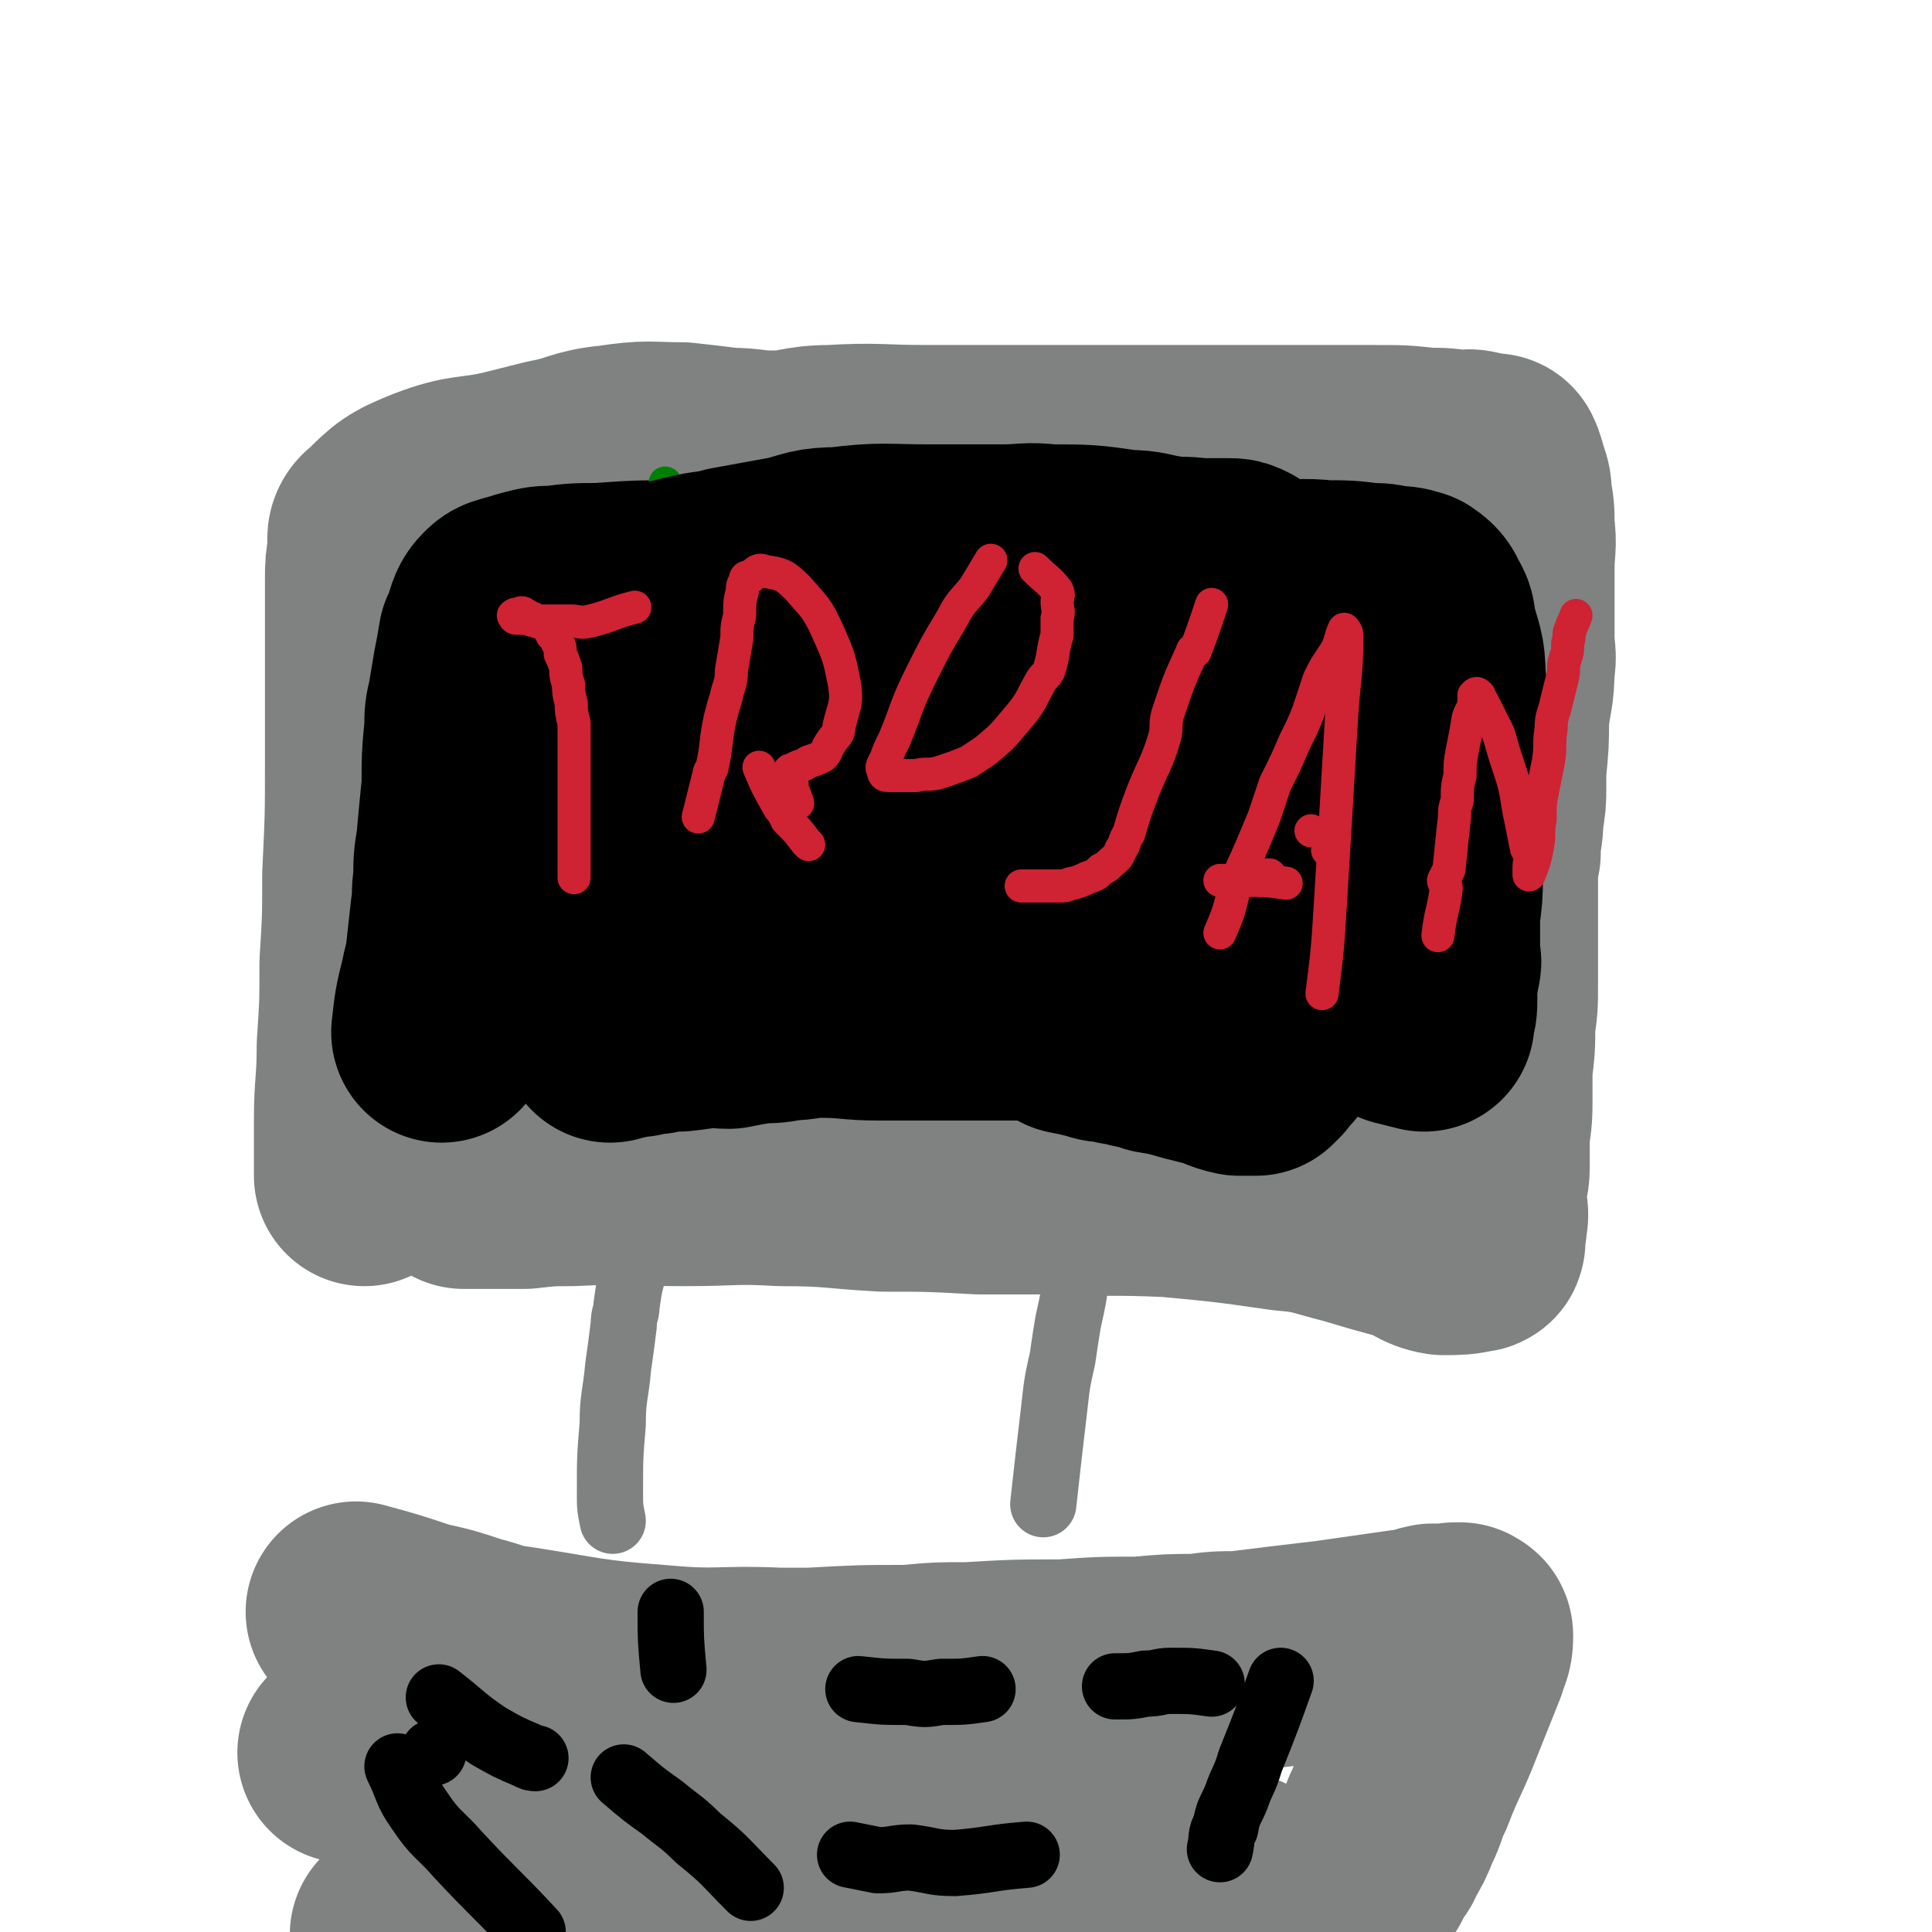 <svg viewBox='0 0 700 700' version='1.1' xmlns='http://www.w3.org/2000/svg' xmlns:xlink='http://www.w3.org/1999/xlink'><g fill='none' stroke='#808282' stroke-width='80' stroke-linecap='round' stroke-linejoin='round'><path d='M132,426c0,0 0,0 0,0 0,0 0,0 0,0 0,0 0,0 0,0 0,0 0,0 0,0 0,0 0,0 0,0 0,0 0,0 0,0 0,0 0,0 0,0 0,0 0,0 0,0 0,-9 0,-9 0,-18 0,-1 0,-1 0,-2 0,-13 1,-13 1,-27 1,-15 1,-15 1,-30 1,-16 1,-16 1,-32 1,-21 1,-21 1,-42 0,-16 0,-16 0,-31 0,-4 0,-4 0,-9 0,-3 0,-3 0,-6 0,-5 0,-5 0,-10 0,-5 0,-5 0,-9 0,-5 0,-5 1,-11 0,-4 -1,-5 2,-7 7,-7 8,-8 18,-12 13,-5 14,-3 27,-6 8,-2 8,-2 16,-4 11,-2 11,-4 22,-5 13,-2 13,-1 25,-1 9,1 9,1 17,2 8,0 8,1 16,1 10,0 10,-2 21,-2 17,-1 17,0 35,0 12,0 12,0 24,0 20,0 20,0 40,0 16,0 16,0 32,0 11,0 11,0 22,0 6,0 6,0 11,0 10,0 10,0 19,0 7,0 7,0 14,0 10,0 10,0 19,1 6,0 6,0 12,1 3,0 3,-1 5,0 3,0 2,1 5,1 1,0 1,0 2,0 1,2 1,3 2,6 1,3 1,3 1,6 1,5 1,5 1,11 1,7 0,7 0,15 0,5 0,5 0,10 0,7 0,7 0,15 0,6 1,6 0,11 0,9 -1,9 -2,18 0,9 0,9 -1,19 0,3 0,3 0,6 0,5 0,5 -1,11 0,6 -1,6 -1,13 -1,5 -1,5 -1,11 0,3 0,3 0,6 0,5 0,5 0,10 0,4 0,4 0,9 0,6 0,6 0,12 0,7 0,7 -1,14 0,8 0,8 -1,16 0,5 0,5 0,10 0,7 0,7 -1,14 0,6 0,6 0,12 0,4 -1,4 -1,9 0,2 0,2 0,4 0,3 1,3 0,7 0,2 0,2 -1,5 0,1 1,2 0,2 -5,1 -6,1 -11,1 -6,-1 -6,-3 -12,-5 -11,-3 -11,-3 -21,-6 -12,-3 -12,-4 -24,-5 -21,-3 -21,-3 -42,-5 -22,-1 -22,0 -45,-1 -12,0 -12,0 -24,0 -18,-1 -18,-1 -35,-1 -18,-1 -18,-2 -37,-2 -17,-1 -17,0 -35,0 -21,0 -21,-1 -41,0 -8,0 -8,0 -17,1 -8,0 -9,0 -17,0 0,0 0,0 0,0 -1,0 -1,0 -3,0 -1,0 -1,0 -2,0 0,0 0,0 0,0 0,0 0,0 0,0 '/></g>
<g fill='none' stroke='#000000' stroke-width='80' stroke-linecap='round' stroke-linejoin='round'><path d='M160,374c0,0 0,0 0,0 0,0 0,0 0,0 0,0 0,0 0,0 0,0 0,0 0,0 0,0 0,0 0,0 0,0 0,0 0,0 0,0 0,0 0,0 0,0 0,0 0,0 0,0 0,0 0,0 0,0 0,0 0,0 0,0 0,0 0,0 0,0 0,0 0,0 0,0 0,0 0,0 0,0 0,0 0,0 0,0 0,0 0,0 1,-9 1,-9 3,-17 1,-5 1,-4 2,-9 1,-9 1,-9 2,-18 1,-6 0,-6 1,-11 0,-7 0,-7 1,-13 1,-11 1,-11 2,-21 0,-10 0,-11 1,-21 0,-5 0,-5 1,-9 1,-6 1,-6 2,-12 1,-5 1,-5 2,-11 1,-2 1,-2 2,-5 1,-3 1,-4 3,-6 2,-2 2,-1 4,-2 4,-1 3,-1 7,-2 4,-1 4,-1 8,-1 8,-1 8,-1 16,-1 14,-1 14,-1 28,-1 10,0 10,1 19,1 12,0 12,0 24,0 11,0 11,0 22,0 6,0 6,0 13,0 8,0 8,0 17,0 5,0 5,0 10,0 5,0 5,0 11,0 5,0 5,0 10,0 4,0 4,-1 8,-1 10,-1 10,0 19,0 11,0 11,0 22,0 7,0 7,0 15,0 9,0 9,0 18,0 5,0 5,0 10,0 8,0 8,-1 17,0 8,0 8,0 16,1 4,0 4,0 8,1 3,0 4,0 7,1 3,2 3,3 4,5 2,3 1,3 2,7 2,8 3,8 3,16 1,9 1,9 1,18 0,15 0,15 -1,30 0,13 0,13 -1,25 0,6 0,6 -1,13 0,5 0,5 0,11 0,2 0,2 0,4 0,2 1,2 0,4 0,3 -1,3 -1,6 0,3 0,3 0,6 0,3 0,3 -1,6 0,1 0,2 0,2 -4,-1 -4,-1 -8,-2 -3,-2 -3,-2 -7,-3 -5,-2 -5,-2 -10,-4 -14,-4 -14,-4 -27,-8 -14,-3 -14,-4 -28,-5 -23,-3 -23,-3 -47,-4 -15,-1 -15,-1 -31,-1 -20,-1 -20,0 -41,0 -19,0 -19,0 -38,0 -15,0 -15,-1 -30,0 -8,0 -8,1 -16,1 -10,1 -10,1 -19,2 -7,0 -7,0 -14,1 -2,0 -2,0 -3,0 -1,0 -1,0 -1,0 0,0 0,0 0,0 0,0 0,0 0,0 0,0 0,0 0,0 2,1 2,1 5,2 3,0 3,0 6,0 4,-1 4,-2 8,-2 12,-2 12,-1 23,-2 18,-2 18,-3 36,-4 13,0 13,1 26,1 23,0 23,0 45,0 23,0 23,-1 46,0 11,0 11,0 22,1 9,0 9,0 17,1 6,0 6,1 11,2 6,1 6,1 11,2 3,1 3,1 5,2 0,0 0,0 0,1 0,1 0,1 -1,2 0,0 -1,1 -2,1 -3,0 -3,-1 -6,0 -5,0 -5,0 -9,1 -7,1 -7,0 -14,1 -9,1 -9,1 -18,2 -10,2 -10,2 -20,2 -19,2 -19,1 -39,2 -27,2 -27,2 -55,3 -13,1 -13,1 -27,3 -10,0 -10,1 -20,2 -5,0 -5,0 -9,1 -3,0 -3,0 -6,1 -3,0 -3,0 -6,1 -2,0 -2,0 -4,1 0,0 0,0 0,0 0,0 0,0 0,0 2,-1 2,-2 3,-2 2,-1 2,-1 5,-1 3,-1 3,-1 7,-1 4,-1 4,0 8,0 5,-1 5,-1 10,-2 5,0 5,1 10,1 5,-1 5,-1 11,-2 5,0 5,0 10,-1 6,0 6,-1 12,-1 11,0 11,1 22,1 13,0 13,0 25,0 6,0 6,0 12,0 6,0 6,0 12,0 2,0 2,0 5,0 3,0 2,0 5,1 1,0 1,0 2,0 1,0 1,-1 1,0 1,0 1,0 2,1 1,0 1,-1 1,0 1,0 1,0 1,1 '/><path d='M388,371c0,0 0,0 0,0 0,0 0,0 0,0 0,0 0,0 0,0 0,0 0,0 0,0 0,0 0,0 0,0 0,0 0,0 0,0 0,0 0,0 0,0 5,1 5,1 9,2 3,1 3,1 7,1 2,1 2,1 4,1 6,2 6,1 11,3 6,1 6,1 13,3 4,1 4,1 8,2 4,1 4,2 9,3 3,0 3,0 6,0 1,-1 1,-1 2,-2 3,-4 4,-4 6,-8 1,-3 1,-4 2,-8 1,-8 1,-8 2,-16 1,-11 0,-11 0,-21 0,-8 0,-8 0,-15 0,-9 0,-9 0,-17 0,-5 1,-5 0,-10 0,-5 -1,-5 -1,-10 0,-3 1,-4 0,-6 -2,-4 -2,-5 -5,-7 -7,-5 -7,-5 -15,-7 -17,-4 -17,-4 -35,-6 -29,-4 -29,-4 -58,-4 -33,-1 -33,0 -65,1 -8,0 -8,1 -16,1 -6,1 -6,0 -11,0 -9,1 -9,1 -17,1 -5,1 -5,1 -10,1 -1,0 -2,0 -1,0 2,1 3,2 7,3 11,4 11,3 23,6 23,7 23,6 47,13 16,5 16,6 32,10 18,6 18,5 36,10 13,4 12,4 25,8 7,2 7,1 14,3 2,0 2,1 4,1 2,0 3,0 3,-1 1,-1 0,-2 -1,-2 -8,-2 -9,-2 -17,-3 -28,-3 -28,-4 -56,-5 -23,-2 -23,-1 -46,0 -18,0 -18,1 -35,1 -6,0 -6,-1 -13,0 -11,0 -11,2 -21,2 -4,0 -4,0 -8,-1 -1,-1 -2,-1 -1,-1 16,-3 17,-3 35,-5 29,-2 29,-2 58,-4 15,-1 15,0 30,0 10,0 10,0 20,0 3,1 3,1 6,1 3,0 3,0 5,0 0,0 0,0 0,0 '/></g>
<g fill='none' stroke='#008000' stroke-width='12' stroke-linecap='round' stroke-linejoin='round'><path d='M241,175c0,0 0,0 0,0 0,0 0,0 0,0 0,0 0,0 0,0 0,0 0,0 0,0 0,0 0,0 0,0 0,0 0,0 0,0 0,0 0,0 0,0 0,0 0,0 0,0 0,0 0,0 0,0 0,0 0,0 0,0 0,0 0,0 0,0 0,0 0,0 0,0 0,0 0,0 0,0 0,2 0,2 0,4 0,0 0,0 0,0 0,1 0,1 0,1 0,3 0,4 0,6 0,0 0,-1 0,-1 -1,2 -1,2 -1,4 -1,3 0,3 -1,6 -2,6 -2,6 -4,13 -1,5 -1,5 -3,9 -2,4 -2,4 -4,8 -3,3 -3,3 -6,6 -5,5 -5,5 -10,8 -4,3 -4,2 -8,4 -4,2 -4,1 -7,3 '/><path d='M326,188c0,0 0,0 0,0 0,0 0,0 0,0 0,0 0,0 0,0 0,0 0,0 0,0 0,0 0,0 0,0 0,0 0,0 0,0 0,0 0,0 0,0 0,0 0,0 0,0 0,2 -1,2 0,3 2,10 2,10 6,20 2,5 2,5 5,10 3,6 3,5 5,11 4,7 3,7 7,13 2,4 2,5 5,8 3,4 4,3 8,7 0,0 0,0 0,0 '/><path d='M427,176c0,0 0,0 0,0 0,0 0,0 0,0 0,0 0,0 0,0 0,0 0,0 0,0 4,4 4,5 8,9 1,0 1,-1 1,-1 8,8 9,8 17,17 7,9 7,9 14,18 6,8 6,9 12,17 1,2 2,2 3,4 '/><path d='M188,261c0,0 0,0 0,0 0,0 0,0 0,0 0,0 0,0 0,0 6,0 6,0 12,1 9,1 9,1 18,3 8,1 8,1 15,3 8,2 8,1 15,3 6,2 6,2 12,3 8,3 8,4 16,7 8,3 8,3 17,7 7,3 7,3 14,7 '/><path d='M424,284c0,0 0,0 0,0 0,0 0,0 0,0 4,4 4,4 7,9 1,0 1,0 2,1 1,1 1,1 2,2 0,1 1,1 1,1 0,0 -1,1 -1,1 1,1 1,0 1,1 0,0 0,0 0,0 7,8 7,8 14,17 '/><path d='M223,330c0,0 0,0 0,0 0,0 0,0 0,0 0,0 0,0 0,0 6,0 6,0 12,0 5,0 5,-1 10,0 6,0 6,1 12,1 6,0 6,-1 11,-2 5,0 5,1 9,1 7,0 7,0 14,0 4,0 4,-1 8,0 9,2 9,1 18,5 14,6 14,7 28,14 '/><path d='M337,216c0,0 0,0 0,0 0,0 0,0 0,0 -2,9 -2,9 -4,18 -1,3 -2,3 -2,5 2,10 1,11 5,21 2,5 3,5 7,9 4,7 3,8 8,14 8,7 9,6 17,13 6,6 6,6 12,12 5,6 6,6 11,13 3,4 2,4 4,9 '/></g>
<g fill='none' stroke='#000000' stroke-width='80' stroke-linecap='round' stroke-linejoin='round'><path d='M180,255c0,0 0,0 0,0 0,0 0,0 0,0 0,0 0,0 0,0 0,0 0,0 0,0 0,0 0,0 0,0 0,0 0,0 0,0 0,0 0,0 0,0 4,-2 4,-2 7,-3 4,-1 4,-1 7,-3 2,0 2,-1 3,-1 5,-1 5,-1 9,-2 1,0 1,-1 3,-1 5,-2 5,-2 10,-3 4,-1 4,-1 7,-1 6,-1 6,-1 12,-1 9,-1 9,-1 18,-3 13,-1 13,-1 27,-3 10,-1 10,-1 20,-2 14,-1 14,0 29,-1 8,-1 8,-1 16,-1 9,-1 9,-1 18,-1 7,-1 7,0 14,-1 7,-1 7,-2 14,-2 11,-1 11,-1 23,-1 10,-1 10,-1 20,-1 9,-1 9,-1 17,-1 5,0 5,0 9,0 6,0 6,-1 12,0 3,0 3,0 6,1 3,1 4,0 6,3 2,3 1,4 1,8 0,6 0,7 -1,13 -4,13 -4,13 -9,26 -4,9 -4,9 -9,17 -6,11 -5,13 -14,22 -7,7 -8,6 -17,11 -6,3 -6,2 -12,4 -10,2 -10,2 -19,3 -12,0 -13,0 -25,-1 -10,0 -10,0 -20,-1 -9,-1 -9,-1 -18,-2 -8,-1 -8,-1 -16,-1 -12,-1 -12,0 -25,0 -8,0 -8,0 -16,0 -10,0 -10,0 -20,1 -6,0 -6,0 -12,1 -2,0 -2,0 -5,0 -2,0 -2,0 -3,0 0,0 0,0 0,0 6,-4 6,-4 12,-8 4,-2 4,-2 8,-4 12,-5 12,-5 24,-8 24,-6 24,-7 48,-11 22,-4 23,-3 46,-5 13,-2 13,-1 26,-2 12,-2 12,-1 25,-4 6,-1 5,-1 11,-3 2,0 3,0 4,0 0,0 1,-1 0,-1 -9,-2 -10,-2 -19,-3 -13,-3 -13,-3 -25,-5 -23,-5 -23,-5 -47,-11 -13,-2 -13,-3 -25,-5 -18,-4 -18,-3 -36,-6 -14,-2 -14,-2 -27,-4 -9,-2 -9,-2 -17,-4 -7,-2 -7,-2 -14,-5 -4,-1 -4,-1 -7,-4 -3,-2 -3,-2 -5,-4 -1,-1 -1,-1 -1,-2 0,-2 0,-3 2,-4 1,-2 1,-2 3,-4 4,-3 4,-4 8,-6 4,-2 5,-2 9,-3 8,-2 8,-1 15,-3 11,-2 11,-2 22,-4 8,-2 8,-3 17,-3 16,-2 16,-1 33,-1 13,0 13,0 26,0 9,0 9,-1 17,0 14,0 14,0 28,2 7,0 7,1 14,2 6,1 6,0 12,1 4,0 4,0 7,0 2,0 2,0 3,0 1,0 1,0 1,0 2,0 2,0 4,1 '/></g>
<g fill='none' stroke='#CF2233' stroke-width='12' stroke-linecap='round' stroke-linejoin='round'><path d='M208,318c0,0 0,0 0,0 0,0 0,0 0,0 0,0 0,0 0,0 0,0 0,0 0,0 0,0 0,0 0,0 0,0 0,0 0,0 0,0 0,0 0,0 0,0 0,0 0,0 0,0 0,0 0,0 0,0 0,0 0,0 0,0 0,0 0,0 0,-3 0,-4 0,-6 0,0 0,0 0,0 0,-3 0,-3 0,-7 0,-3 0,-3 0,-6 0,-4 0,-4 0,-8 0,-3 0,-3 0,-7 0,-6 0,-6 0,-13 0,-4 0,-4 0,-9 -1,-4 -1,-4 -1,-7 -1,-4 -1,-4 -1,-7 -1,-3 -1,-3 -1,-6 -1,-3 -1,-3 -2,-5 0,-2 0,-3 -1,-4 0,-2 -1,-2 -2,-3 -1,-2 -1,-2 -2,-3 -2,-2 -2,-1 -4,-2 0,-1 -1,0 -1,-1 -1,0 -1,0 -2,-1 -1,0 -1,-1 -2,-1 -1,0 -1,1 -1,1 -1,0 -1,0 -1,0 -1,0 -1,0 -1,0 0,0 0,0 0,0 0,0 0,0 0,0 0,0 0,0 0,0 0,0 1,-1 1,0 0,0 -1,1 0,1 1,0 1,0 2,0 3,0 3,1 6,1 6,0 6,0 12,0 3,0 3,1 7,0 8,-2 8,-3 16,-5 '/><path d='M253,296c0,0 0,0 0,0 0,0 0,0 0,0 0,0 0,0 0,0 0,0 0,0 0,0 0,0 0,0 0,0 0,0 0,0 0,0 0,0 0,0 0,0 0,0 0,0 0,0 0,0 0,0 0,0 2,-8 2,-8 4,-16 0,-1 1,-1 1,-2 2,-9 1,-9 3,-18 1,-4 1,-4 2,-7 1,-5 2,-5 2,-10 1,-6 1,-6 2,-12 0,-4 0,-4 1,-8 0,-5 0,-5 1,-9 0,-2 0,-2 1,-3 0,-2 0,-2 2,-2 2,-2 3,-3 5,-2 6,1 7,1 12,6 6,7 7,7 11,16 4,9 4,9 6,19 1,7 0,7 -2,15 0,3 -1,3 -3,6 -2,3 -1,3 -3,5 -2,1 -2,1 -5,2 -3,2 -3,1 -6,3 -1,0 -1,0 -1,1 0,0 0,0 0,0 0,0 0,0 0,0 0,0 0,0 0,0 0,0 0,0 0,0 0,0 0,0 0,0 0,0 0,0 0,0 0,0 0,0 0,0 0,0 0,0 0,0 0,0 0,0 0,0 0,2 0,2 1,4 0,0 0,0 0,1 0,0 -1,0 0,1 1,2 1,2 2,5 '/><path d='M275,278c0,0 0,0 0,0 0,0 0,0 0,0 0,0 0,0 0,0 0,0 0,0 0,0 0,0 0,0 0,0 0,0 0,0 0,0 0,0 0,0 0,0 0,0 0,0 0,0 0,0 0,0 0,0 0,0 0,0 0,0 0,0 0,0 0,0 3,7 3,7 7,14 1,2 1,1 2,3 1,1 1,1 1,2 4,4 4,4 7,8 0,0 0,0 1,1 '/><path d='M359,203c0,0 0,0 0,0 0,0 0,0 0,0 0,0 0,0 0,0 0,0 0,0 0,0 0,0 0,0 0,0 0,0 0,0 0,0 -3,5 -3,5 -6,10 -4,5 -5,5 -8,11 -6,10 -6,10 -11,20 -6,12 -5,12 -10,24 -2,4 -2,4 -3,7 -1,2 -2,3 -1,4 0,2 1,2 2,2 5,0 5,0 10,0 4,-1 4,0 8,-1 6,-2 6,-2 11,-4 3,-2 3,-2 6,-4 6,-5 6,-5 11,-11 6,-7 5,-7 9,-14 1,-2 2,-2 3,-4 2,-6 1,-6 3,-13 0,-3 0,-3 0,-6 1,-3 0,-3 0,-6 0,-2 1,-2 0,-4 -3,-4 -4,-4 -8,-8 '/><path d='M439,219c0,0 0,0 0,0 0,0 0,0 0,0 0,0 0,0 0,0 0,0 0,0 0,0 0,0 0,0 0,0 0,0 0,0 0,0 -3,9 -3,9 -6,17 -1,1 -1,-1 -1,0 -5,11 -5,11 -9,23 -1,4 0,4 -1,8 -3,10 -4,10 -8,20 -3,8 -3,8 -5,15 -2,3 -1,3 -3,6 -1,3 -2,3 -4,5 -1,1 -1,1 -3,2 -2,2 -2,2 -5,3 -2,1 -2,1 -5,2 -2,0 -2,1 -4,1 -4,0 -4,0 -8,0 -2,0 -2,0 -4,0 -1,0 -1,0 -3,0 '/><path d='M442,338c0,0 0,0 0,0 0,0 0,0 0,0 0,0 0,0 0,0 0,0 0,0 0,0 0,0 0,0 0,0 0,0 0,0 0,0 3,-7 3,-7 5,-15 1,-2 1,-2 1,-4 5,-11 5,-11 10,-23 2,-6 2,-6 4,-12 4,-8 4,-8 7,-15 3,-6 3,-6 5,-11 2,-6 2,-6 4,-12 2,-4 2,-4 4,-7 2,-3 2,-3 3,-5 1,-3 1,-4 2,-6 0,0 1,1 1,2 0,15 -1,15 -2,31 -2,34 -2,34 -4,67 -1,16 -1,16 -3,32 '/><path d='M481,308c0,0 0,0 0,0 0,0 0,0 0,0 0,0 0,0 0,0 0,0 0,0 0,0 0,0 0,0 0,0 0,0 0,0 0,0 0,0 0,0 0,0 0,0 0,0 0,0 0,0 0,0 0,0 0,0 0,0 0,0 '/><path d='M452,318c0,0 0,0 0,0 0,0 0,0 0,0 0,0 0,0 0,0 0,0 0,0 0,0 0,0 0,0 0,0 0,0 0,0 0,0 0,0 0,0 0,0 0,0 0,0 0,0 0,0 0,0 0,0 0,0 0,0 0,0 0,0 0,0 0,0 4,-1 4,-1 8,-1 '/><path d='M521,339c0,0 0,0 0,0 0,0 0,0 0,0 0,0 0,0 0,0 0,0 0,0 0,0 0,0 0,0 0,0 0,0 0,0 0,0 0,0 0,0 0,0 0,0 0,0 0,0 0,0 0,0 0,0 1,-9 2,-9 3,-17 0,-2 -1,-2 -1,-3 1,-2 1,-2 2,-4 1,-10 1,-10 2,-19 0,-3 0,-3 1,-6 0,-5 0,-5 1,-9 0,-5 0,-5 1,-10 1,-5 1,-5 2,-11 1,-3 2,-3 2,-6 1,-1 0,-2 0,-2 1,-1 1,-1 2,0 0,0 0,1 1,2 3,6 3,6 6,12 2,7 2,7 4,13 3,9 2,9 4,18 1,5 1,5 2,10 0,1 1,1 1,2 1,2 0,3 0,5 0,1 0,1 0,2 0,0 0,0 0,1 0,0 0,0 0,0 0,0 0,0 0,0 0,0 0,0 0,0 2,-5 2,-5 3,-10 1,-5 0,-5 1,-10 0,-6 0,-6 1,-11 1,-5 1,-5 2,-10 1,-6 0,-6 1,-12 0,-5 1,-5 2,-10 1,-4 1,-4 2,-8 1,-4 0,-4 1,-7 1,-3 1,-3 1,-6 1,-3 0,-3 1,-5 1,-3 1,-2 2,-5 '/><path d='M475,301c0,0 0,0 0,0 0,0 0,0 0,0 0,0 0,0 0,0 0,0 0,0 0,0 0,0 0,0 0,0 0,0 0,0 0,0 '/><path d='M442,319c0,0 0,0 0,0 0,0 0,0 0,0 0,0 0,0 0,0 0,0 0,0 0,0 0,0 0,0 0,0 0,0 0,0 0,0 0,0 0,0 0,0 0,0 0,0 0,0 3,0 3,0 7,0 0,0 0,0 0,0 2,0 2,0 3,0 7,0 7,0 14,1 '/></g>
<g fill='none' stroke='#808282' stroke-width='12' stroke-linecap='round' stroke-linejoin='round'><path d='M129,596c0,0 0,0 0,0 0,0 0,0 0,0 0,0 0,0 0,0 0,0 0,0 0,0 0,0 0,0 0,0 0,0 0,0 0,0 0,0 0,0 0,0 0,0 0,0 0,0 0,0 0,0 0,0 0,0 0,0 0,0 3,0 3,0 6,0 5,0 5,0 10,0 4,0 4,-1 8,0 13,0 13,2 26,2 26,-1 26,-3 53,-6 17,-1 17,-1 33,-2 16,-1 16,-2 32,-3 8,-1 8,-1 15,-1 3,-1 3,-1 6,-1 2,-1 2,0 5,0 '/></g>
<g fill='none' stroke='#808282' stroke-width='80' stroke-linecap='round' stroke-linejoin='round'><path d='M129,584c0,0 0,0 0,0 0,0 0,0 0,0 0,0 0,0 0,0 0,0 0,0 0,0 0,0 0,0 0,0 0,0 0,0 0,0 11,3 11,3 23,7 9,2 9,2 18,5 8,2 8,3 16,4 26,4 26,5 53,7 22,2 22,0 43,1 6,0 6,0 12,0 18,-1 18,-1 35,-1 11,-1 11,-1 22,-1 17,-1 17,-1 34,-1 14,-1 14,-1 28,-1 11,-1 11,-1 21,-1 7,-1 8,-1 15,-1 16,-2 16,-2 33,-4 14,-2 14,-2 28,-4 5,0 4,-1 9,-2 4,0 4,0 8,0 0,-1 0,0 1,0 1,0 1,-1 1,0 1,0 1,0 1,1 0,4 -1,4 -2,8 -4,10 -4,10 -8,20 -5,13 -6,13 -11,26 -3,6 -2,6 -5,12 -2,5 -2,5 -5,10 -1,3 -1,2 -3,4 -1,3 -1,3 -2,5 -1,1 -1,1 -2,2 -2,2 -2,2 -4,4 -2,2 -2,2 -5,3 -4,2 -4,2 -7,2 -13,2 -13,2 -26,4 -15,1 -15,3 -31,3 -13,0 -13,-2 -26,-3 -20,-3 -20,-2 -39,-5 -19,-3 -19,-3 -38,-7 -19,-4 -19,-5 -38,-10 -11,-3 -11,-3 -21,-6 -18,-6 -18,-7 -36,-13 -16,-5 -16,-5 -33,-9 -7,-1 -7,-1 -15,-2 -8,-2 -8,-2 -16,-3 -6,-1 -6,0 -12,-1 -2,0 -2,1 -5,0 -3,0 -3,0 -6,0 -3,-1 -3,-1 -7,-2 0,0 -1,0 -1,0 0,0 0,0 0,0 21,-8 21,-9 43,-17 7,-3 7,-3 15,-4 18,-4 18,-6 36,-6 12,-1 12,2 24,4 14,2 14,2 27,5 14,4 15,3 28,9 14,6 13,8 27,15 17,8 17,8 34,15 14,5 14,3 28,7 11,4 11,5 22,10 13,5 13,7 26,10 6,1 6,0 12,-1 '/><path d='M425,675c0,0 0,0 0,0 0,0 0,0 0,0 0,0 0,0 0,0 0,0 0,0 0,0 -4,3 -4,3 -9,6 0,0 0,1 -1,1 -8,1 -8,1 -16,2 -7,1 -7,1 -15,2 -17,1 -17,1 -35,2 -29,1 -29,1 -58,2 -26,1 -26,1 -51,2 -23,1 -23,0 -45,1 -15,1 -16,1 -31,3 -7,1 -7,1 -15,3 -2,1 -2,1 -4,2 '/></g>
<g fill='none' stroke='#000000' stroke-width='24' stroke-linecap='round' stroke-linejoin='round'><path d='M157,635c0,0 0,0 0,0 0,0 0,0 0,0 0,0 0,0 0,0 0,0 0,0 0,0 0,0 0,0 0,0 0,0 0,0 0,0 0,0 0,0 0,0 '/><path d='M243,584c0,0 0,0 0,0 0,0 0,0 0,0 0,0 0,0 0,0 0,0 0,0 0,0 0,0 0,0 0,0 0,10 0,10 1,21 '/><path d='M311,612c0,0 0,0 0,0 0,0 0,0 0,0 0,0 0,0 0,0 0,0 0,0 0,0 9,1 9,1 18,1 6,1 6,1 12,0 8,0 8,0 15,-1 '/><path d='M404,611c0,0 0,0 0,0 0,0 0,0 0,0 6,0 6,0 11,-1 5,0 5,-1 9,-1 8,0 8,0 15,1 '/><path d='M464,609c0,0 0,0 0,0 0,0 0,0 0,0 0,0 0,0 0,0 0,0 0,0 0,0 0,0 0,0 0,0 0,0 0,0 0,0 -5,14 -5,14 -11,29 -2,7 -3,7 -5,13 -2,5 -3,5 -4,11 -2,3 -1,4 -2,8 '/><path d='M308,672c0,0 0,0 0,0 0,0 0,0 0,0 0,0 0,0 0,0 5,1 5,1 10,2 6,0 6,-1 12,-1 8,1 8,2 16,2 13,-1 13,-2 26,-3 '/><path d='M144,640c0,0 0,0 0,0 0,0 0,0 0,0 0,0 0,0 0,0 0,0 0,0 0,0 0,0 0,0 0,0 0,0 0,0 0,0 0,0 0,0 0,0 4,8 3,9 8,16 6,9 7,8 14,16 13,14 14,14 27,28 '/><path d='M159,615c0,0 0,0 0,0 0,0 0,0 0,0 0,0 0,0 0,0 9,7 9,8 18,14 7,4 7,4 14,7 2,1 2,1 3,1 '/><path d='M226,644c0,0 0,0 0,0 0,0 0,0 0,0 7,6 7,6 14,11 6,5 7,5 13,11 10,8 10,9 19,18 '/></g>
<g fill='none' stroke='#808282' stroke-width='24' stroke-linecap='round' stroke-linejoin='round'><path d='M230,459c0,0 0,0 0,0 0,0 0,0 0,0 0,0 0,0 0,0 0,0 0,0 0,0 0,0 0,0 0,0 -2,7 -2,7 -3,14 0,3 -1,3 -1,7 -1,8 -1,8 -2,15 -1,11 -2,11 -2,21 -1,12 -1,12 -1,25 0,5 0,5 1,10 '/><path d='M390,462c0,0 0,0 0,0 0,0 0,0 0,0 0,0 0,0 0,0 0,0 0,0 0,0 0,0 0,0 0,0 0,0 0,0 0,0 0,0 0,0 0,0 -1,8 -1,8 -3,17 -1,6 -1,6 -2,13 -2,9 -2,9 -3,18 -2,17 -2,17 -4,35 '/></g>
</svg>